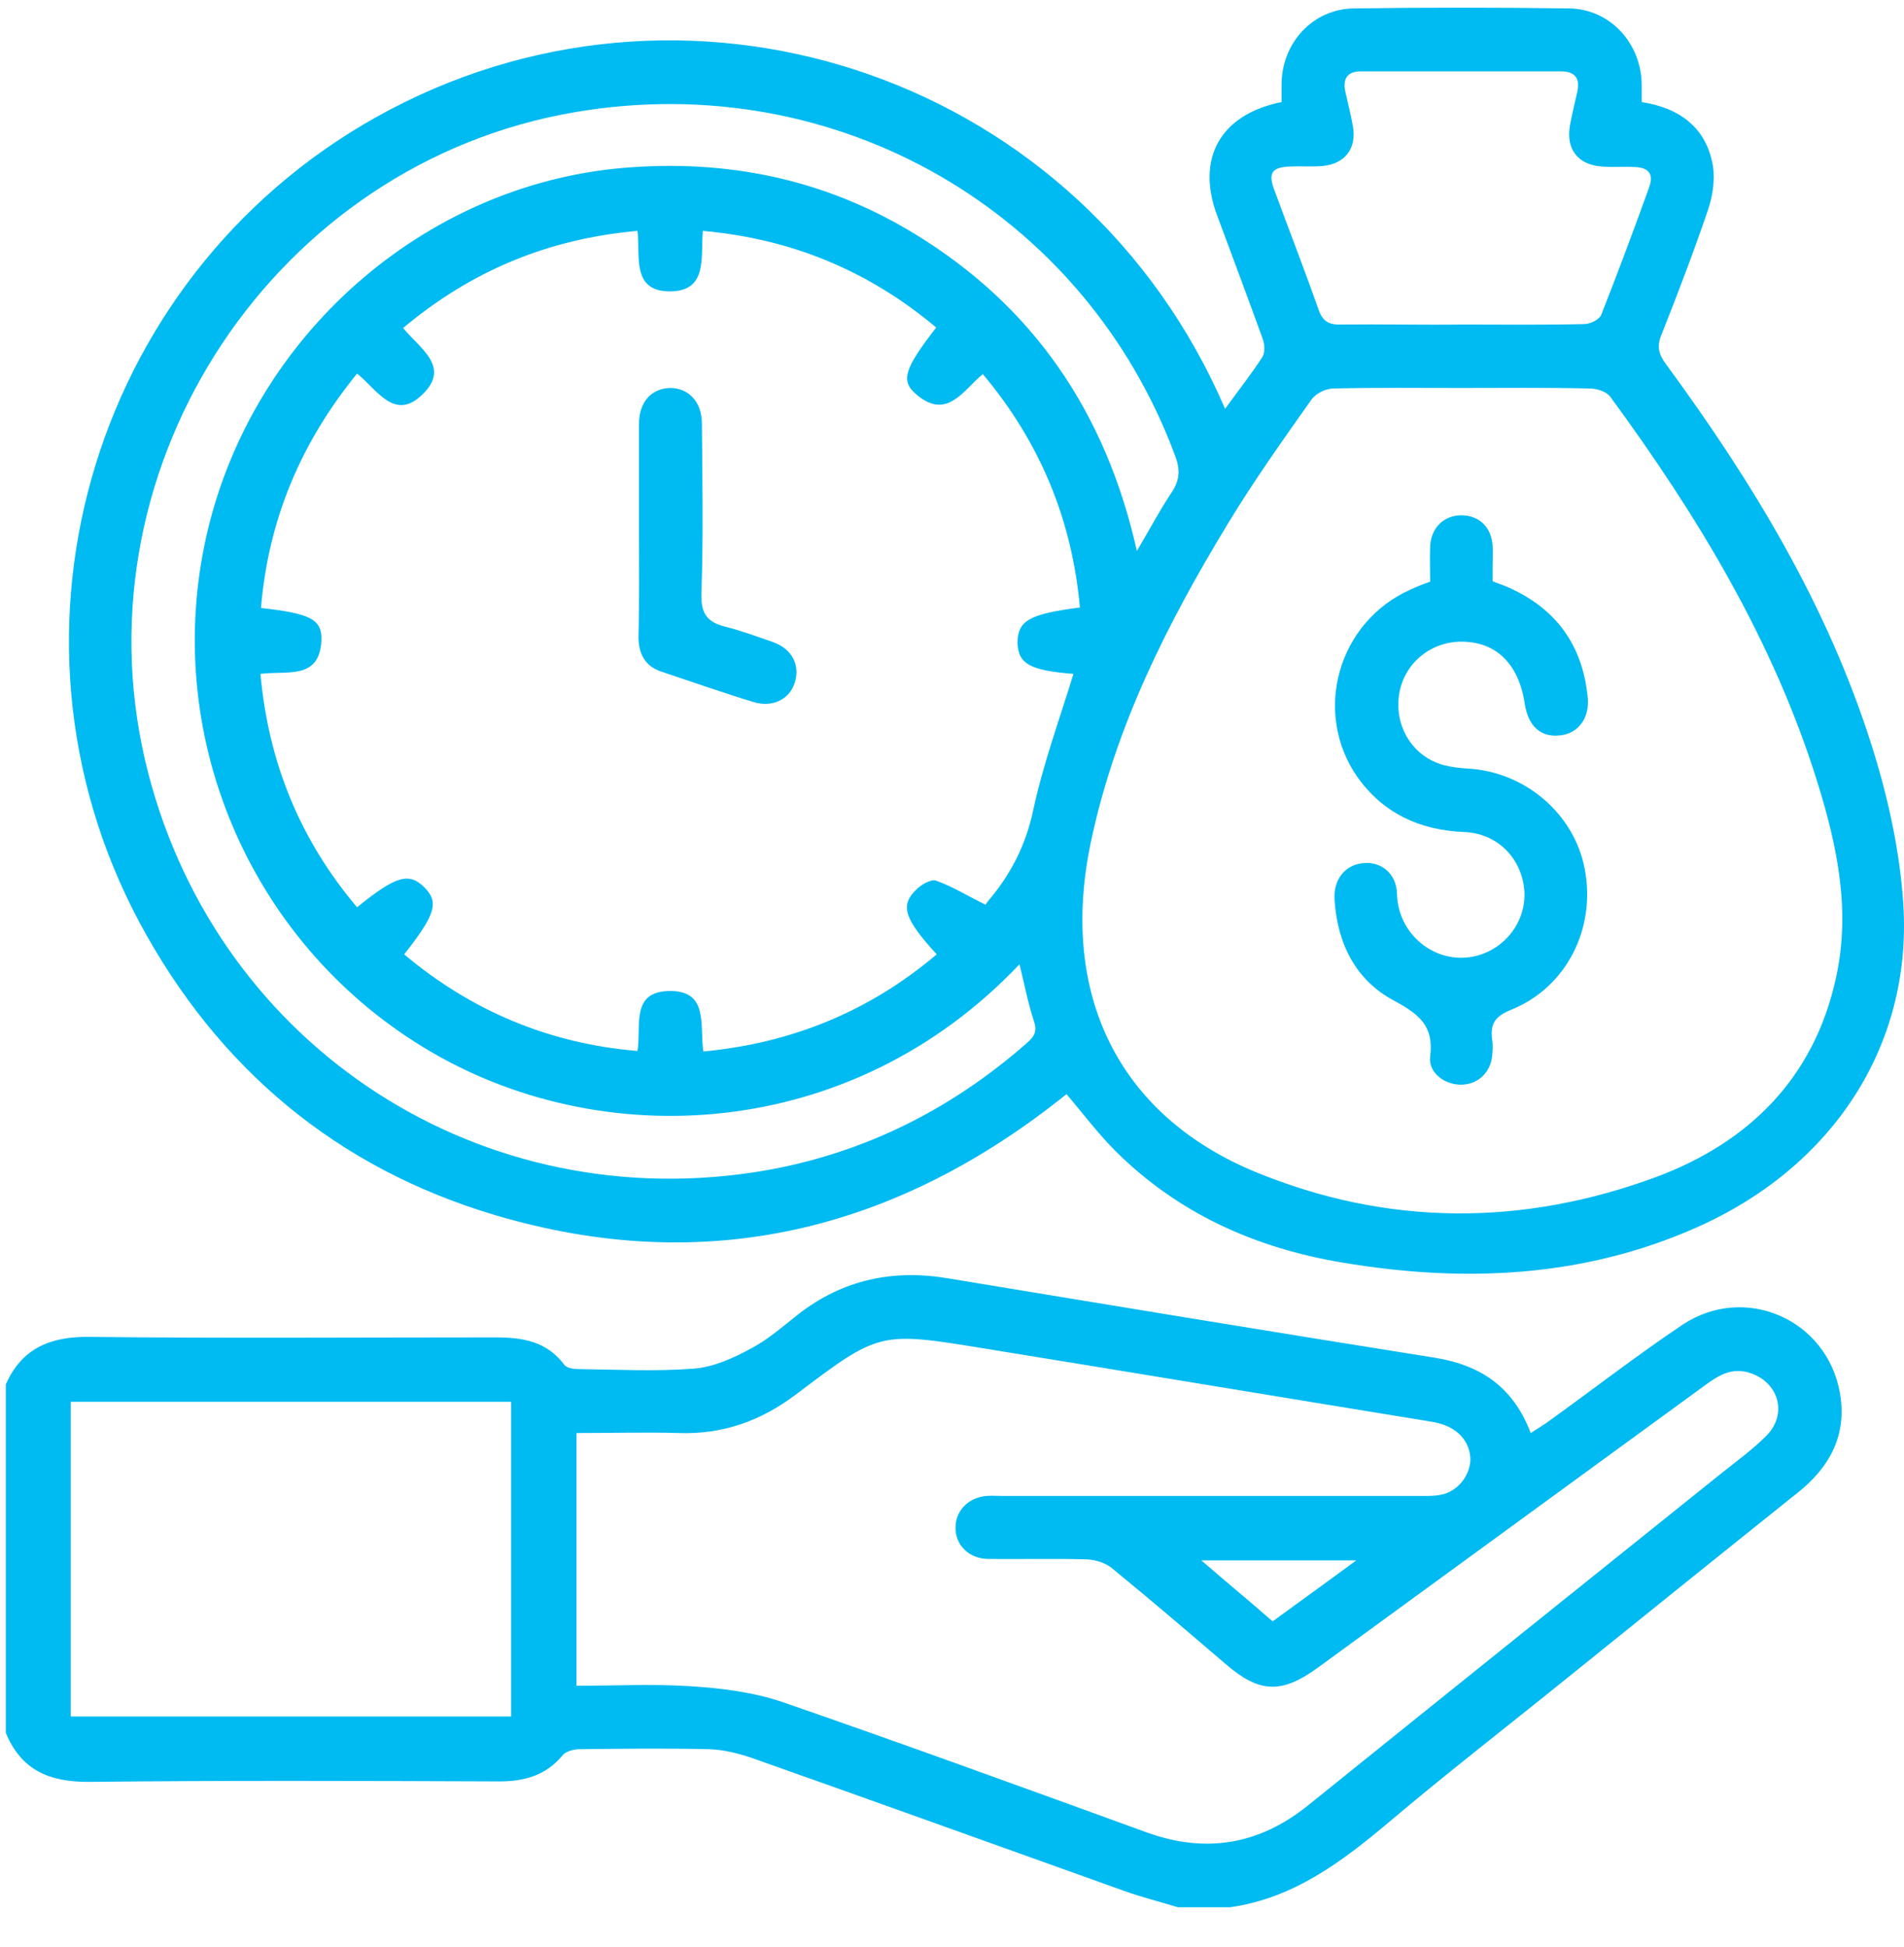 <svg width="45" height="46" viewBox="0 0 45 46" fill="none" xmlns="http://www.w3.org/2000/svg">
<path d="M0.137 32.715C0.512 31.861 1.191 31.58 2.104 31.591C5.301 31.627 8.498 31.603 11.694 31.603C12.338 31.603 12.912 31.685 13.334 32.247C13.392 32.329 13.556 32.352 13.685 32.352C14.587 32.364 15.5 32.411 16.401 32.341C16.858 32.306 17.327 32.095 17.736 31.872C18.146 31.662 18.497 31.346 18.872 31.053C19.926 30.233 21.12 29.987 22.42 30.21C26.249 30.842 30.078 31.474 33.907 32.083C35.008 32.259 35.769 32.786 36.178 33.863C36.307 33.781 36.436 33.699 36.541 33.629C37.619 32.856 38.673 32.036 39.773 31.299C41.249 30.327 43.181 31.182 43.485 32.915C43.661 33.898 43.251 34.671 42.478 35.28C40.487 36.872 38.497 38.477 36.506 40.081C35.277 41.064 34.036 42.036 32.83 43.055C31.717 43.992 30.57 44.858 29.071 45.069C28.661 45.069 28.251 45.069 27.841 45.069C27.42 44.94 26.998 44.835 26.6 44.694C23.65 43.64 20.699 42.575 17.748 41.533C17.432 41.427 17.092 41.345 16.765 41.334C15.746 41.31 14.715 41.322 13.697 41.334C13.568 41.334 13.392 41.38 13.31 41.462C12.912 41.954 12.397 42.095 11.8 42.095C8.556 42.083 5.325 42.071 2.081 42.106C1.156 42.106 0.5 41.825 0.137 40.947C0.137 38.207 0.137 35.456 0.137 32.715ZM13.626 39.835C14.54 39.835 15.43 39.788 16.32 39.846C17.057 39.893 17.807 39.987 18.497 40.221C21.378 41.217 24.235 42.259 27.104 43.301C28.497 43.804 29.762 43.593 30.921 42.657C34.176 40.034 37.431 37.423 40.687 34.812C41.038 34.531 41.413 34.261 41.729 33.945C42.267 33.43 42.045 32.645 41.331 32.434C40.932 32.317 40.628 32.493 40.324 32.715C37.267 34.94 34.211 37.177 31.155 39.401C30.289 40.034 29.762 40.01 28.966 39.32C28.076 38.559 27.186 37.797 26.284 37.06C26.132 36.931 25.898 36.861 25.699 36.849C24.914 36.825 24.118 36.849 23.333 36.837C22.889 36.825 22.572 36.498 22.584 36.088C22.584 35.701 22.889 35.385 23.31 35.35C23.439 35.338 23.568 35.35 23.708 35.35C27.01 35.35 30.312 35.35 33.614 35.35C33.79 35.35 33.965 35.35 34.129 35.303C34.504 35.198 34.773 34.8 34.75 34.437C34.715 33.992 34.375 33.676 33.825 33.594C30.3 33.02 26.776 32.434 23.24 31.861C20.793 31.463 20.781 31.463 18.814 32.95C17.994 33.57 17.092 33.898 16.05 33.863C15.254 33.84 14.446 33.863 13.626 33.863C13.626 35.854 13.626 37.797 13.626 39.835ZM12.081 33.125C8.568 33.125 5.114 33.125 1.671 33.125C1.671 35.619 1.671 38.09 1.671 40.561C5.161 40.561 8.615 40.561 12.081 40.561C12.081 38.078 12.081 35.619 12.081 33.125ZM32.057 36.872C30.792 36.872 29.633 36.872 28.392 36.872C28.989 37.388 29.528 37.833 30.078 38.313C30.722 37.844 31.354 37.388 32.057 36.872Z" fill="#00BAF2"/>
<path d="M28.954 9.66C29.27 9.227 29.574 8.84 29.832 8.442C29.902 8.337 29.891 8.138 29.844 8.009C29.492 7.037 29.13 6.065 28.767 5.093C28.263 3.747 28.837 2.704 30.289 2.412C30.289 2.283 30.289 2.142 30.289 2.002C30.289 1.018 31.026 0.21 31.998 0.199C33.696 0.175 35.382 0.175 37.08 0.199C38.052 0.21 38.79 1.018 38.801 2.002C38.801 2.131 38.801 2.26 38.801 2.412C39.703 2.552 40.335 3.021 40.487 3.934C40.534 4.262 40.476 4.637 40.37 4.953C40.031 5.948 39.656 6.932 39.27 7.903C39.153 8.184 39.2 8.372 39.375 8.606C41.413 11.381 43.192 14.308 44.234 17.61C44.621 18.828 44.902 20.105 44.984 21.369C45.195 24.706 43.321 27.575 40.101 29.004C37.408 30.198 34.586 30.315 31.729 29.835C29.68 29.495 27.841 28.676 26.354 27.189C25.945 26.779 25.593 26.31 25.207 25.854C21.202 29.074 16.694 30.198 11.694 28.711C7.959 27.599 5.149 25.245 3.299 21.802C-0.401 14.882 2.257 6.252 9.224 2.587C16.483 -1.23 25.593 1.85 28.954 9.66ZM25.523 14.355C25.336 12.271 24.575 10.444 23.228 8.84C22.76 9.227 22.385 9.929 21.671 9.332C21.273 9.004 21.366 8.723 22.127 7.739C20.535 6.405 18.72 5.644 16.612 5.456C16.554 6.053 16.741 6.873 15.851 6.885C14.914 6.896 15.137 6.053 15.067 5.456C12.947 5.644 11.132 6.405 9.528 7.751C9.915 8.231 10.664 8.665 9.985 9.32C9.329 9.964 8.919 9.215 8.439 8.828C7.104 10.468 6.343 12.283 6.168 14.367C7.338 14.496 7.62 14.636 7.596 15.14C7.549 16.076 6.776 15.842 6.156 15.924C6.343 18.02 7.093 19.847 8.439 21.439C9.364 20.69 9.669 20.608 10.032 20.971C10.383 21.322 10.289 21.615 9.552 22.552C11.144 23.887 12.971 24.659 15.067 24.835C15.16 24.238 14.903 23.442 15.804 23.418C16.765 23.395 16.53 24.238 16.624 24.847C18.72 24.648 20.547 23.898 22.139 22.552C21.378 21.72 21.273 21.404 21.636 21.041C21.753 20.913 21.998 20.772 22.116 20.807C22.514 20.948 22.865 21.17 23.298 21.381C23.275 21.404 23.31 21.346 23.357 21.287C23.895 20.655 24.247 19.964 24.422 19.133C24.657 18.044 25.043 16.99 25.371 15.924C24.34 15.842 24.059 15.69 24.048 15.175C24.059 14.66 24.34 14.508 25.523 14.355ZM34.539 9.168C33.532 9.168 32.525 9.156 31.518 9.18C31.331 9.18 31.097 9.297 30.991 9.449C30.312 10.409 29.621 11.381 29.012 12.388C27.584 14.742 26.354 17.177 25.781 19.905C25.031 23.465 26.413 26.346 29.668 27.692C32.794 28.98 35.991 28.98 39.153 27.809C41.342 26.99 42.876 25.467 43.391 23.114C43.743 21.533 43.426 19.999 42.958 18.5C41.916 15.14 40.113 12.177 38.052 9.367C37.958 9.25 37.736 9.18 37.572 9.18C36.553 9.156 35.546 9.168 34.539 9.168ZM24.095 22.786C20.113 26.99 14.165 27.294 9.996 24.741C5.875 22.224 3.802 17.329 4.891 12.611C5.968 7.939 10.008 4.379 14.715 3.969C17.174 3.758 19.481 4.227 21.6 5.515C24.411 7.224 26.132 9.73 26.87 13.02C27.174 12.505 27.408 12.06 27.689 11.639C27.877 11.358 27.9 11.112 27.783 10.796C25.64 4.988 19.774 1.604 13.615 2.646C6.519 3.84 1.8 10.948 3.428 17.962C4.962 24.531 11.109 28.711 17.807 27.704C20.265 27.329 22.42 26.275 24.282 24.636C24.457 24.484 24.516 24.355 24.434 24.121C24.294 23.699 24.212 23.254 24.095 22.786ZM34.551 7.669C35.511 7.669 36.483 7.681 37.443 7.658C37.584 7.658 37.794 7.552 37.841 7.447C38.239 6.44 38.614 5.433 38.977 4.426C39.094 4.098 38.954 3.957 38.626 3.946C38.368 3.934 38.099 3.957 37.841 3.934C37.291 3.887 37.01 3.524 37.103 2.974C37.15 2.704 37.221 2.435 37.279 2.166C37.349 1.85 37.221 1.686 36.893 1.686C35.312 1.686 33.743 1.686 32.162 1.686C31.834 1.686 31.729 1.873 31.799 2.178C31.858 2.447 31.928 2.716 31.975 2.986C32.069 3.501 31.788 3.875 31.261 3.922C31.015 3.946 30.769 3.922 30.511 3.934C30.055 3.946 29.961 4.086 30.125 4.508C30.464 5.433 30.827 6.358 31.155 7.295C31.249 7.576 31.389 7.681 31.694 7.669C32.654 7.658 33.602 7.681 34.551 7.669Z" fill="#00BAF2"/>
<path d="M15.102 12.517C15.102 11.685 15.102 10.854 15.102 10.023C15.102 9.496 15.394 9.18 15.839 9.168C16.273 9.168 16.589 9.496 16.589 10.011C16.601 11.358 16.624 12.693 16.577 14.039C16.565 14.519 16.729 14.707 17.151 14.812C17.526 14.905 17.9 15.046 18.275 15.175C18.732 15.339 18.919 15.737 18.778 16.147C18.65 16.533 18.252 16.721 17.818 16.592C17.081 16.369 16.355 16.112 15.617 15.866C15.242 15.737 15.09 15.444 15.09 15.046C15.113 14.203 15.102 13.36 15.102 12.517Z" fill="#00BAF2"/>
<path d="M33.801 13.746C33.801 13.465 33.79 13.184 33.801 12.903C33.825 12.458 34.141 12.166 34.563 12.177C34.972 12.189 35.254 12.47 35.277 12.903C35.289 13.044 35.277 13.196 35.277 13.337C35.277 13.465 35.277 13.594 35.277 13.735C35.417 13.793 35.535 13.828 35.663 13.887C36.787 14.39 37.408 15.257 37.525 16.486C37.572 16.966 37.303 17.329 36.881 17.376C36.424 17.435 36.12 17.166 36.038 16.639C35.898 15.678 35.347 15.152 34.516 15.163C33.778 15.175 33.169 15.702 33.064 16.428C32.959 17.177 33.392 17.88 34.118 18.079C34.293 18.126 34.492 18.149 34.68 18.161C36.038 18.231 37.209 19.226 37.455 20.538C37.724 21.943 37.022 23.336 35.71 23.863C35.335 24.015 35.218 24.191 35.265 24.566C35.289 24.695 35.277 24.835 35.265 24.964C35.218 25.362 34.914 25.631 34.528 25.631C34.141 25.631 33.755 25.35 33.801 24.964C33.895 24.25 33.544 23.969 32.959 23.652C32.045 23.172 31.612 22.306 31.542 21.276C31.506 20.795 31.776 20.444 32.209 20.397C32.631 20.35 33.005 20.631 33.017 21.123C33.04 22.083 33.919 22.798 34.844 22.599C35.581 22.435 36.085 21.756 36.026 21.03C35.956 20.257 35.371 19.683 34.586 19.66C33.544 19.613 32.689 19.215 32.08 18.36C31.015 16.826 31.624 14.695 33.333 13.934C33.485 13.864 33.626 13.805 33.801 13.746Z" fill="#00BAF2"/>
</svg>
